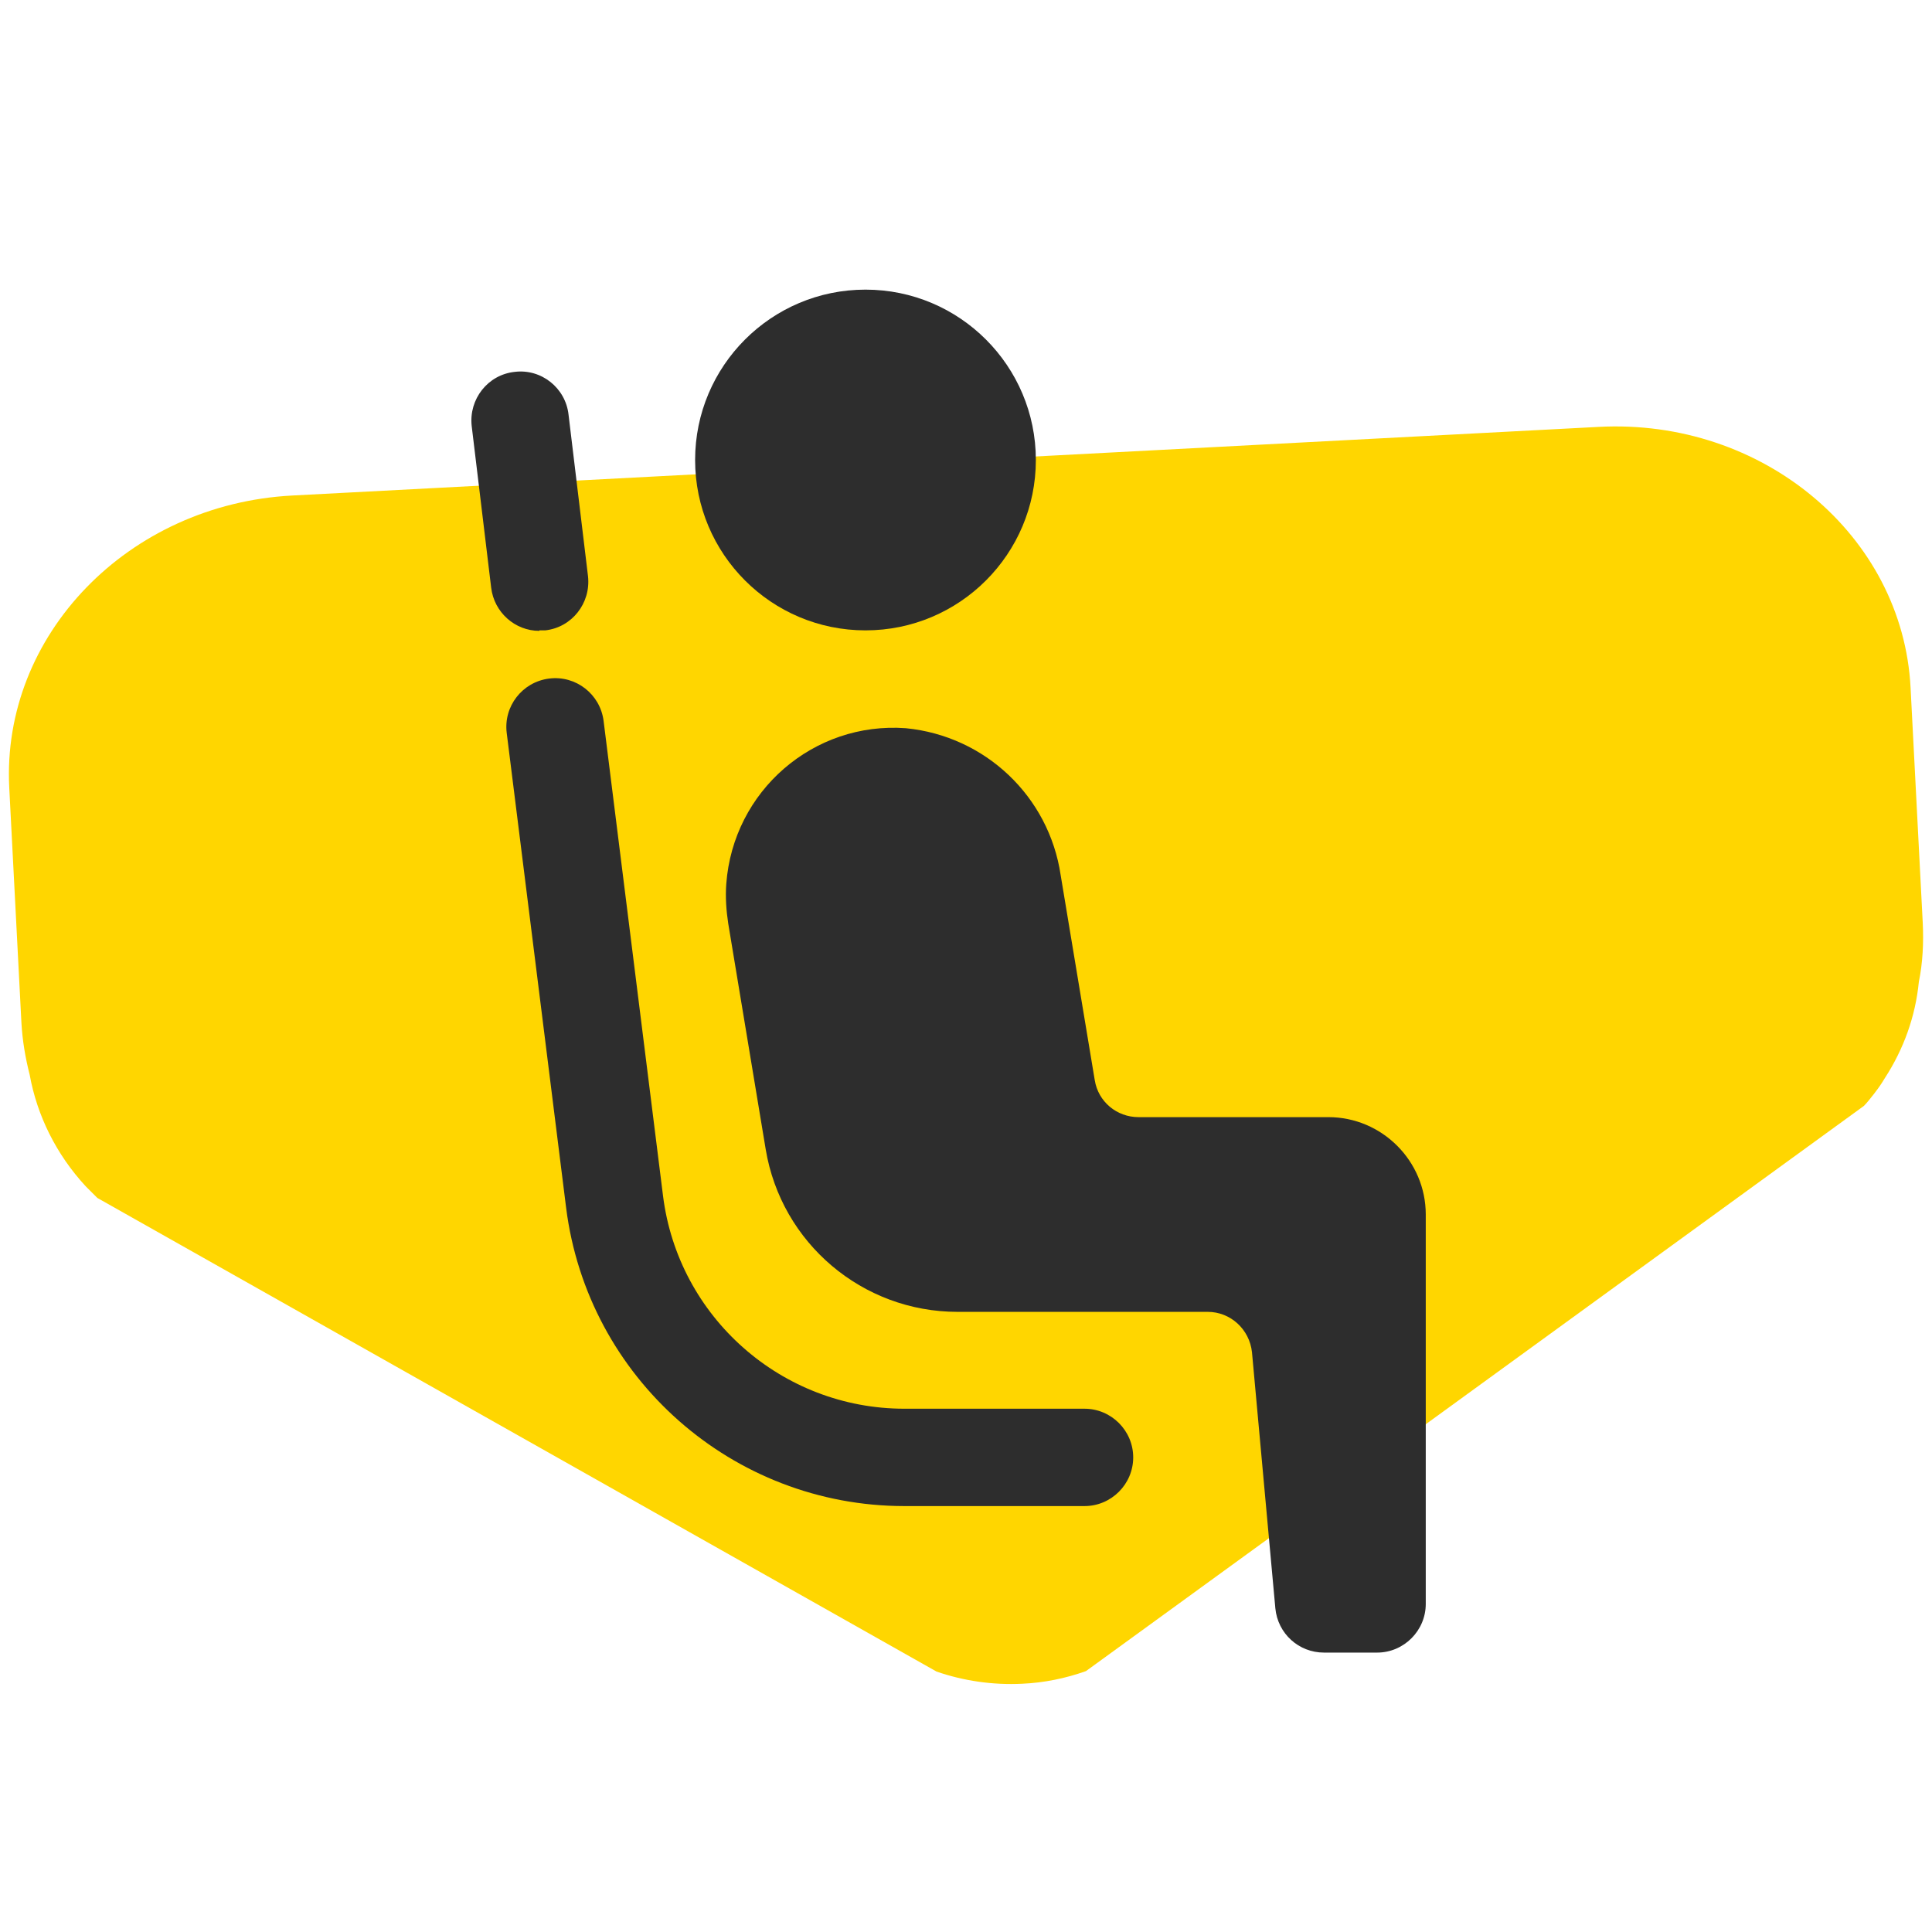 <?xml version="1.0" encoding="UTF-8"?>
<svg id="Capa_1" data-name="Capa 1" xmlns="http://www.w3.org/2000/svg" viewBox="0 0 39.69 39.69">
  <defs>
    <style>
      .cls-1 {
        fill: #ffd600;
      }

      .cls-2 {
        fill: #2d2d2d;
      }
    </style>
  </defs>
  <path class="cls-1" d="M2,24.61h0c-.06-.06-.13-.13-.2-.2l-.04-.04c-.61-.66-1-1.46-1.15-2.29h0c-.09-.35-.15-.71-.17-1.07l-.25-4.83c-.16-3.13,2.44-5.82,5.81-6l26.84-1.41c3.37-.18,6.25,2.23,6.41,5.36l.25,4.83c.02.41,0,.82-.08,1.21,0,0,0,0,0,0-.07.71-.31,1.38-.7,1.98h0c-.06.1-.12.19-.19.28l-.03.04c-.08.1-.14.18-.21.25l-15.98,11.61c-.42.15-.86.24-1.31.26-.61.03-1.21-.06-1.76-.25L2,24.61Z"/>
  <g>
    <circle class="cls-2" cx="17.78" cy="9.45" r="3.5"/>
    <path class="cls-2" d="M27.28,22.95h-3.89c-.45,0-.83-.32-.9-.76l-.7-4.21c-.24-1.62-1.55-2.86-3.18-3.02-1.9-.14-3.55,1.29-3.69,3.2-.02.27,0,.55.04.81l.77,4.64c.32,1.93,1.99,3.34,3.94,3.34h5.14c.47,0,.86.36.91.83l.48,5.26c.05.52.48.91,1,.91h1.09c.55,0,1-.45,1-1h0v-8c0-1.1-.9-2-2-2Z"/>
    <path class="cls-2" d="M22.28,28.94h-3.7c-2.52,0-4.65-1.88-4.96-4.38l-1.22-9.75c-.07-.55-.57-.94-1.12-.87-.55.07-.94.57-.87,1.12l1.22,9.75c.44,3.5,3.42,6.13,6.95,6.13h3.7c.55,0,1-.45,1-1s-.45-1-1-1Z"/>
    <path class="cls-2" d="M11.08,12.95s.08,0,.12,0c.55-.06.94-.56.88-1.11l-.4-3.32c-.06-.55-.56-.95-1.11-.88-.55.06-.94.56-.88,1.11l.4,3.32c.06.51.49.89.99.89Z"/>
  </g>
</svg>